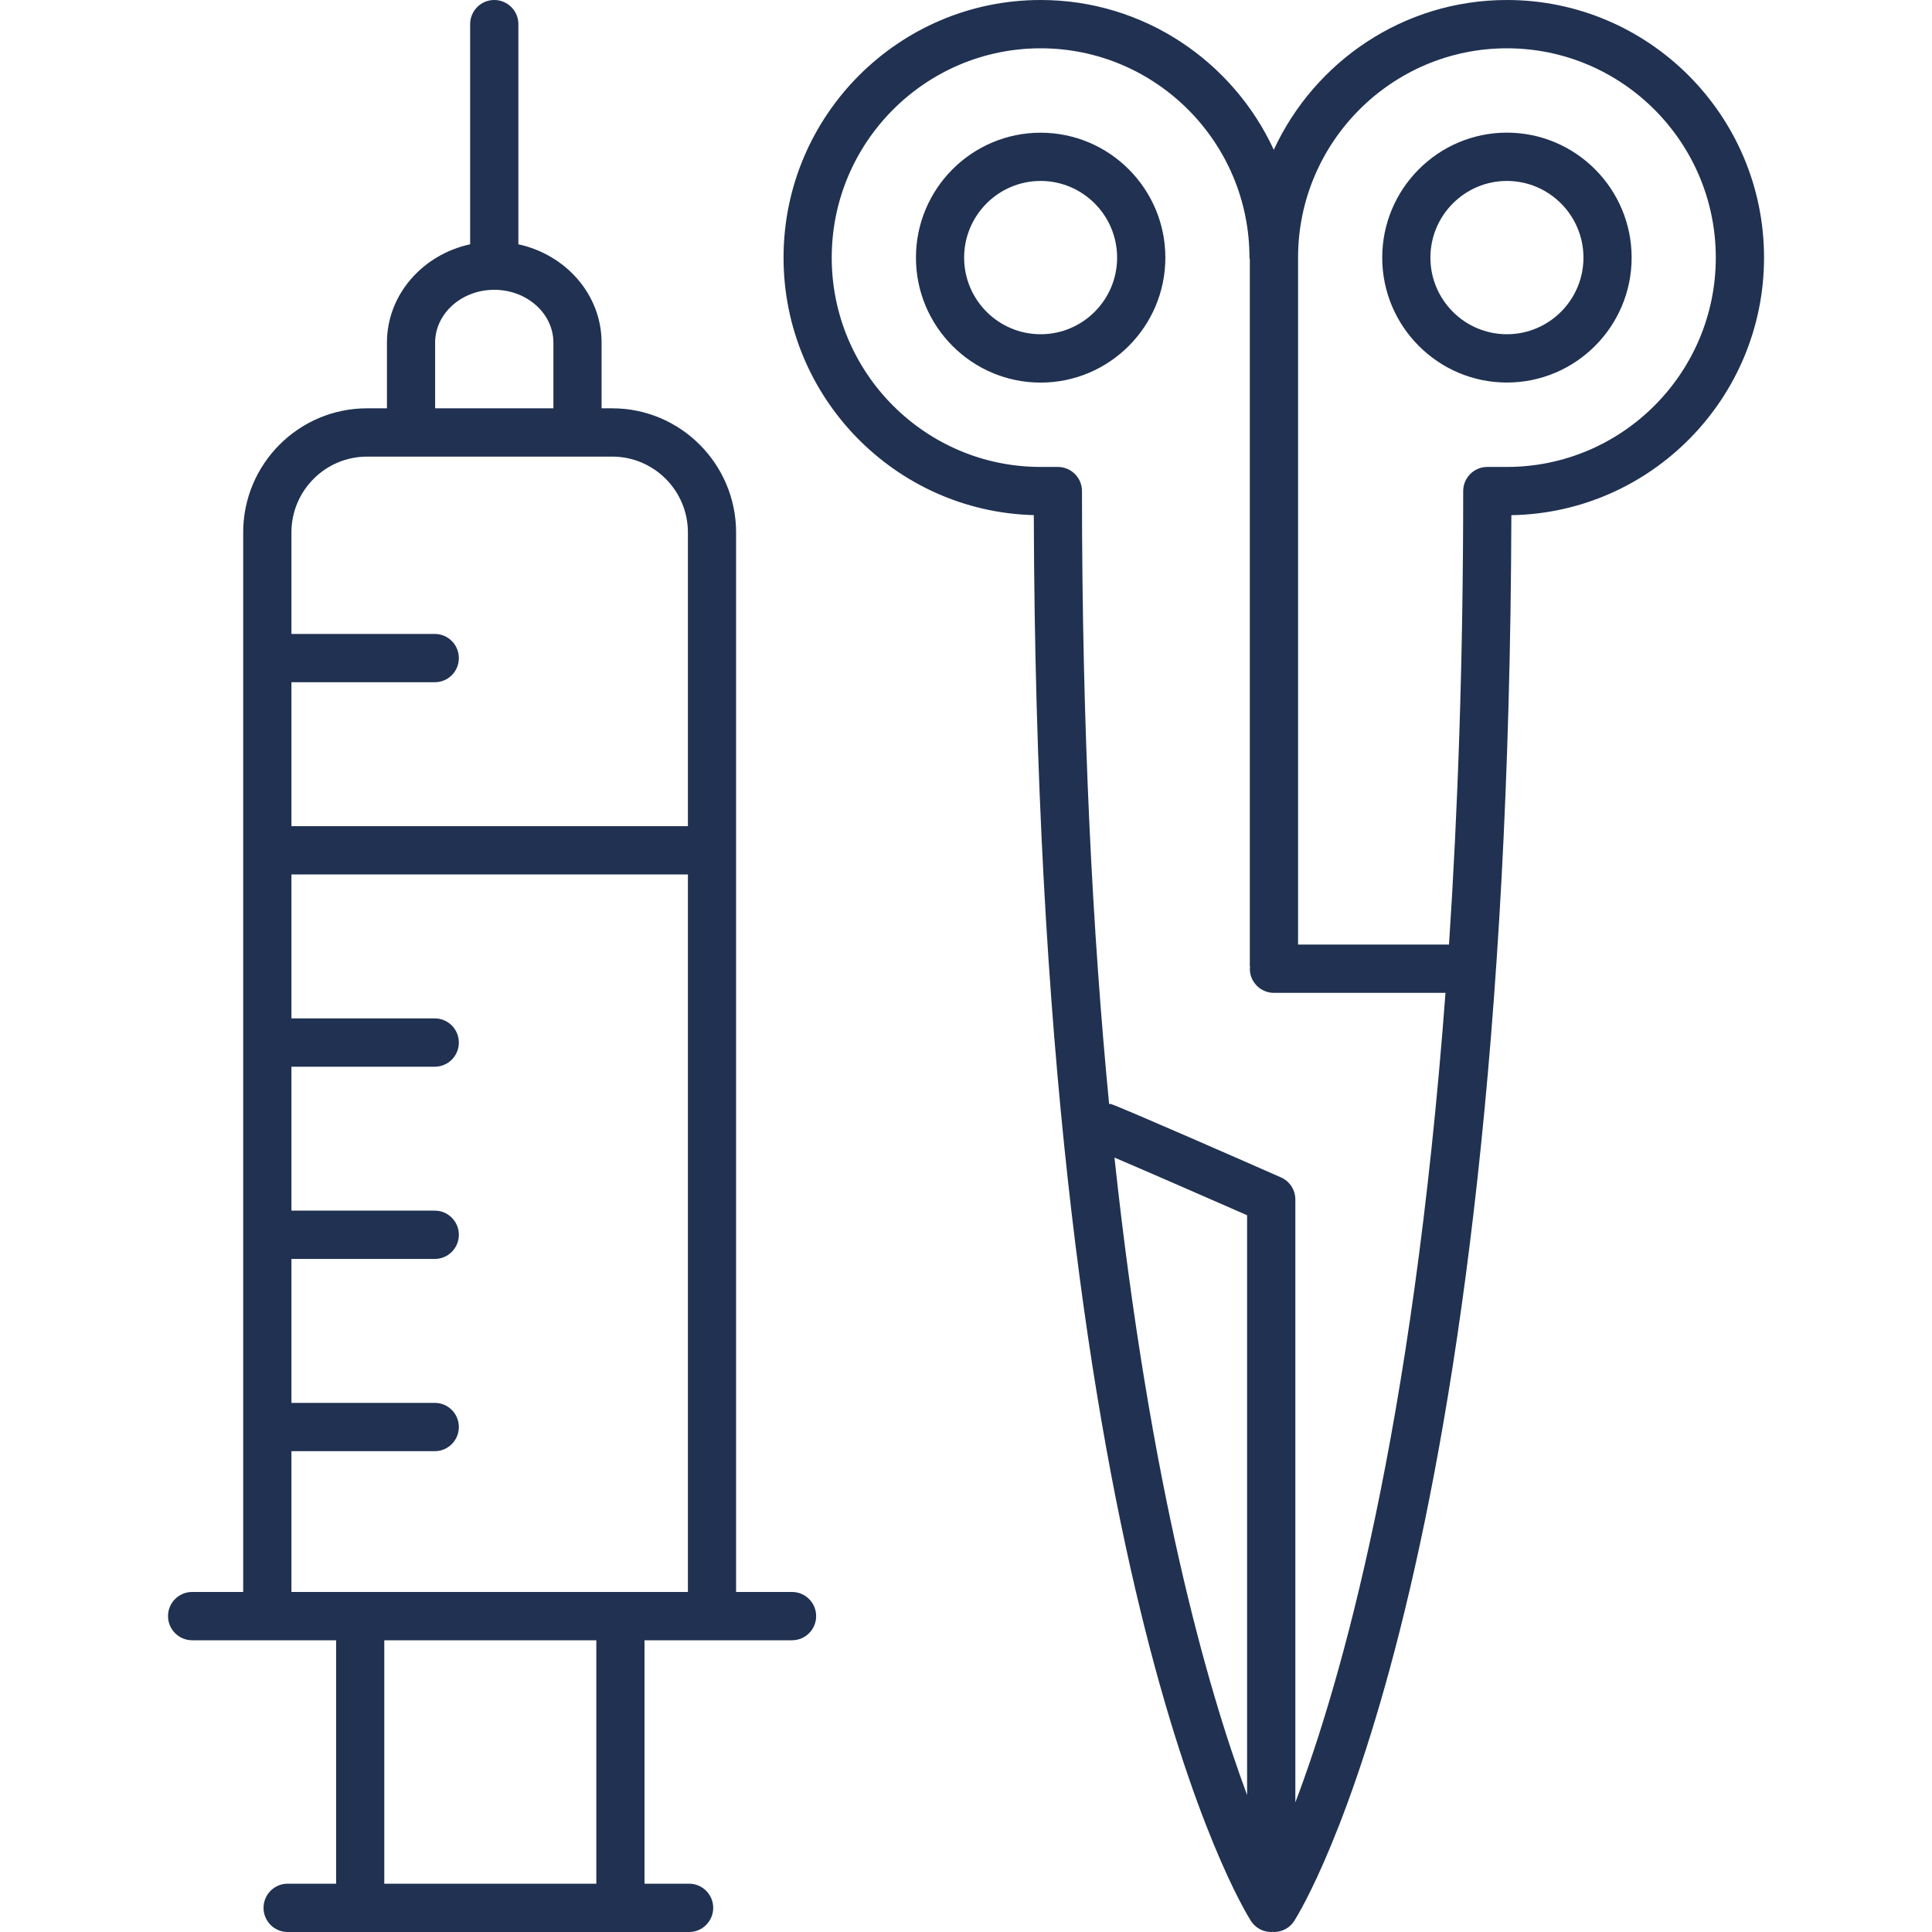 <?xml version="1.0" encoding="UTF-8"?>
<svg xmlns="http://www.w3.org/2000/svg" width="32" height="32" viewBox="0 0 32 32" fill="none">
  <path fill-rule="evenodd" clip-rule="evenodd" d="M5.567 27.168H3.182C2.962 27.168 2.783 26.988 2.783 26.768C2.783 26.547 2.962 26.368 3.182 26.368H4.028V8.818C4.028 7.685 4.948 6.763 6.079 6.763H6.409V5.675C6.409 4.881 6.999 4.218 7.787 4.046V0.4C7.787 0.179 7.966 0 8.186 0C8.407 0 8.586 0.179 8.586 0.4V4.046C9.374 4.218 9.964 4.881 9.964 5.675V6.763H10.141C11.272 6.763 12.192 7.686 12.192 8.819V26.368H13.119C13.339 26.368 13.518 26.547 13.518 26.768C13.518 26.988 13.339 27.168 13.119 27.168H10.675V31.2H11.414C11.634 31.2 11.813 31.379 11.813 31.6C11.813 31.821 11.634 32 11.414 32H4.764C4.544 32 4.365 31.821 4.365 31.6C4.365 31.379 4.544 31.2 4.764 31.2H5.567V27.168ZM6.365 31.2H9.877V27.168H6.365V31.2ZM7.207 5.675C7.207 5.193 7.646 4.8 8.186 4.8C8.727 4.8 9.166 5.192 9.166 5.675V6.763H7.207V5.675ZM10.141 7.563H6.08C5.389 7.563 4.827 8.126 4.827 8.819V10.5H7.201C7.422 10.5 7.6 10.68 7.6 10.9C7.6 11.121 7.422 11.3 7.201 11.3H4.827V13.684H11.394V8.819C11.394 8.126 10.832 7.563 10.141 7.563ZM4.827 24.036H7.201C7.422 24.036 7.6 23.856 7.6 23.636C7.6 23.415 7.422 23.236 7.201 23.236H4.827V20.852H7.201C7.422 20.852 7.6 20.673 7.6 20.452C7.6 20.231 7.422 20.052 7.201 20.052H4.827V17.668H7.201C7.422 17.668 7.6 17.489 7.6 17.268C7.6 17.047 7.422 16.868 7.201 16.868H4.827V14.484H11.394V26.368H4.827V24.036ZM24.959 0C23.248 0 21.774 1.019 21.098 2.481C20.422 1.019 18.947 0 17.236 0C14.888 0 12.978 1.914 12.978 4.267C12.978 6.582 14.827 8.472 17.123 8.532C17.174 26.062 20.574 31.588 20.719 31.816C20.795 31.935 20.924 32 21.055 32L21.059 32L21.062 31.999L21.067 31.998L21.072 31.997C21.074 31.997 21.076 31.997 21.077 31.997L21.08 31.997C21.083 31.997 21.085 31.998 21.088 31.998L21.093 31.999L21.096 32L21.101 32C21.232 32 21.361 31.935 21.437 31.816C21.583 31.587 24.982 26.062 25.033 8.533C27.347 8.494 29.218 6.595 29.218 4.267C29.218 1.914 27.308 0 24.959 0ZM17.521 7.734H17.236C15.328 7.734 13.776 6.179 13.776 4.267C13.776 2.356 15.328 0.8 17.236 0.8C19.143 0.8 20.695 2.356 20.695 4.267C20.695 4.273 20.697 4.278 20.698 4.283C20.7 4.287 20.701 4.292 20.701 4.296V16C20.701 16.005 20.702 16.008 20.703 16.012C20.704 16.015 20.706 16.019 20.706 16.023C20.706 16.027 20.704 16.03 20.703 16.034C20.702 16.037 20.701 16.041 20.701 16.045C20.701 16.266 20.88 16.445 21.101 16.445H23.942C23.398 23.706 22.214 27.852 21.455 29.854V19.867C21.455 19.708 21.361 19.565 21.216 19.501C20.783 19.31 18.613 18.357 18.406 18.288C18.399 18.285 18.393 18.285 18.386 18.285C18.381 18.285 18.375 18.285 18.37 18.283C18.097 15.458 17.921 12.103 17.921 8.134C17.921 7.913 17.742 7.734 17.521 7.734ZM18.459 19.173C19.049 24.646 19.998 27.962 20.656 29.732V20.128C19.917 19.804 18.952 19.383 18.459 19.173ZM24.959 7.734H24.634C24.414 7.734 24.235 7.913 24.235 8.134C24.235 10.933 24.147 13.426 24 15.645H21.5V4.267C21.5 2.356 23.052 0.8 24.959 0.8C26.867 0.8 28.419 2.356 28.419 4.267C28.419 6.179 26.867 7.734 24.959 7.734ZM19.302 4.267C19.302 3.126 18.375 2.198 17.236 2.198C16.097 2.198 15.171 3.126 15.171 4.267C15.171 5.408 16.097 6.337 17.236 6.337C18.375 6.337 19.302 5.408 19.302 4.267ZM17.236 5.536C16.537 5.536 15.969 4.967 15.969 4.267C15.969 3.567 16.537 2.997 17.236 2.997C17.934 2.997 18.503 3.567 18.503 4.267C18.503 4.967 17.935 5.536 17.236 5.536ZM22.894 4.267C22.894 3.126 23.821 2.197 24.959 2.197C26.098 2.197 27.025 3.126 27.025 4.267C27.025 5.408 26.098 6.336 24.959 6.336C23.821 6.336 22.894 5.408 22.894 4.267ZM23.692 4.267C23.692 4.967 24.261 5.536 24.959 5.536C25.658 5.536 26.227 4.967 26.227 4.267C26.227 3.567 25.658 2.997 24.959 2.997C24.261 2.997 23.692 3.567 23.692 4.267Z" fill="#203151"></path>
</svg>
